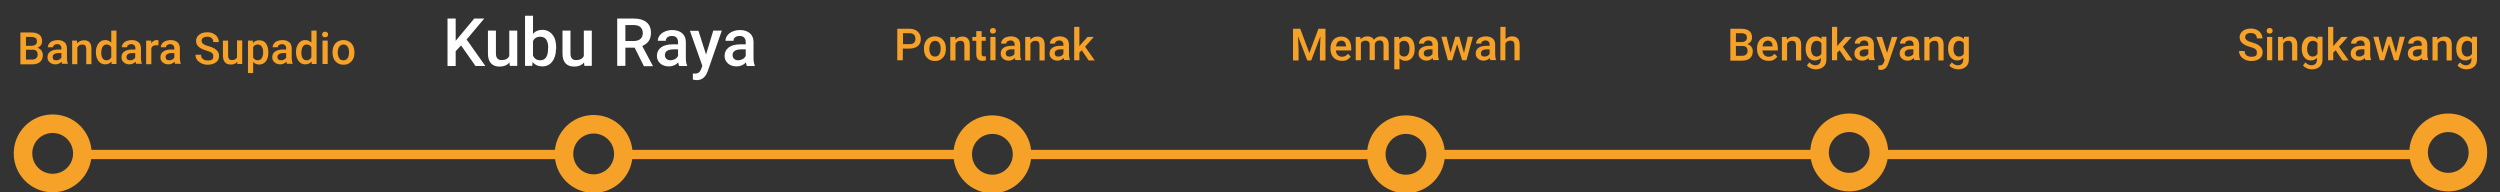 <?xml version="1.0" encoding="utf-8"?>
<!-- Generator: Adobe Illustrator 22.1.0, SVG Export Plug-In . SVG Version: 6.00 Build 0)  -->
<svg version="1.1" baseProfile="basic" id="Layer_1"
	 xmlns="http://www.w3.org/2000/svg" xmlns:xlink="http://www.w3.org/1999/xlink" x="0px" y="0px" viewBox="0 0 1348 103.7"
	 xml:space="preserve">
<rect x="0" y="0" width="1348" height="103.7" fill="#333333" stroke="none"/>
<g>
	<g>
		<path fill="#F6A127" d="M28.4,103.7c-11.6,0-21-9.4-21-21s9.4-21,21-21s21,9.4,21,21S39.9,103.7,28.4,103.7z M28.4,71.7
			c-6.1,0-11,4.9-11,11c0,6.1,4.9,11,11,11s11-4.9,11-11C39.4,76.6,34.4,71.7,28.4,71.7z"/>
	</g>
	<g>
		<path fill="#F6A127" d="M1320.1,103.2c-11.6,0-21-9.4-21-21s9.4-21,21-21s21,9.4,21,21S1331.6,103.2,1320.1,103.2z M1320.1,71.2
			c-6.1,0-11,4.9-11,11c0,6.1,4.9,11,11,11s11-4.9,11-11C1331.1,76.1,1326.1,71.2,1320.1,71.2z"/>
	</g>
	<g>
		<path fill="#F6A127" d="M320.1,104c-11.6,0-21-9.4-21-21c0-11.6,9.4-21,21-21s21,9.4,21,21C341.1,94.6,331.7,104,320.1,104z
			 M320.1,72c-6.1,0-11,4.9-11,11s4.9,11,11,11s11-4.9,11-11S326.2,72,320.1,72z"/>
	</g>
	<g>
		<rect x="43.5" y="80.8" fill="#F6A127" width="260.6" height="5"/>
	</g>
	<g>
		<path fill="#FFFFFF" d="M248.6,24.5l-2.9,3.1v8h-4.4V10h4.4v12l2.5-3l7.5-9h5.4l-9.5,11.3l10.1,14.3h-5.3L248.6,24.5z"/>
		<path fill="#FFFFFF" d="M274.7,33.7c-1.3,1.5-3,2.2-5.3,2.2c-2.1,0-3.6-0.6-4.7-1.8s-1.6-3-1.6-5.2V16.5h4.3v12.3
			c0,2.4,1,3.6,3,3.6c2.1,0,3.5-0.7,4.2-2.2V16.5h4.3v19h-4L274.7,33.7z"/>
		<path fill="#FFFFFF" d="M299.8,26.2c0,3-0.7,5.3-2,7s-3.1,2.6-5.4,2.6c-2.2,0-4-0.8-5.2-2.4l-0.2,2.1h-3.9v-27h4.3v9.8
			c1.2-1.5,2.9-2.2,5-2.2c2.3,0,4.1,0.9,5.5,2.6s2,4.1,2,7.2V26.2z M295.6,25.9c0-2.1-0.4-3.6-1.1-4.6s-1.8-1.5-3.2-1.5
			c-1.9,0-3.2,0.8-3.9,2.4v7.8c0.8,1.7,2.1,2.5,3.9,2.5c1.3,0,2.4-0.5,3.1-1.5s1.1-2.5,1.1-4.5V25.9z"/>
		<path fill="#FFFFFF" d="M314.9,33.7c-1.3,1.5-3,2.2-5.3,2.2c-2.1,0-3.6-0.6-4.7-1.8s-1.6-3-1.6-5.2V16.5h4.3v12.3
			c0,2.4,1,3.6,3,3.6c2.1,0,3.5-0.7,4.2-2.2V16.5h4.3v19h-4L314.9,33.7z"/>
		<path fill="#FFFFFF" d="M342.2,25.7h-5v9.8h-4.4V10h9c3,0,5.2,0.7,6.8,2c1.6,1.3,2.4,3.2,2.4,5.8c0,1.7-0.4,3.1-1.2,4.3
			s-2,2-3.5,2.7l5.7,10.7v0.2h-4.8L342.2,25.7z M337.2,22.1h4.6c1.5,0,2.7-0.4,3.5-1.1s1.3-1.8,1.3-3.1c0-1.4-0.4-2.4-1.2-3.2
			s-1.9-1.1-3.5-1.2h-4.7V22.1z"/>
		<path fill="#FFFFFF" d="M366.2,35.5c-0.2-0.4-0.4-1-0.5-1.8c-1.4,1.4-3,2.1-5,2.1c-1.9,0-3.5-0.5-4.7-1.6s-1.8-2.4-1.8-4
			c0-2,0.8-3.6,2.3-4.7s3.7-1.6,6.5-1.6h2.6v-1.2c0-1-0.3-1.8-0.8-2.4s-1.4-0.9-2.5-0.9c-1,0-1.8,0.2-2.4,0.7s-0.9,1.1-0.9,1.9h-4.3
			c0-1,0.3-2,1-2.9s1.6-1.6,2.8-2.1s2.5-0.8,4-0.8c2.2,0,4,0.6,5.3,1.7s2,2.7,2,4.7v8.6c0,1.7,0.2,3.1,0.7,4.1v0.3H366.2z
			 M361.5,32.5c0.8,0,1.6-0.2,2.4-0.6s1.3-1,1.7-1.7v-3.6h-2.3c-1.6,0-2.8,0.3-3.6,0.8s-1.2,1.3-1.2,2.3c0,0.8,0.3,1.5,0.8,2
			S360.6,32.5,361.5,32.5z"/>
		<path fill="#FFFFFF" d="M380.7,29.4l3.9-12.9h4.6l-7.6,21.9c-1.2,3.2-3.1,4.8-5.9,4.8c-0.6,0-1.3-0.1-2.1-0.3v-3.3l0.8,0.1
			c1.1,0,1.9-0.2,2.4-0.6c0.5-0.4,1-1.1,1.3-2l0.6-1.6l-6.7-18.9h4.6L380.7,29.4z"/>
		<path fill="#FFFFFF" d="M402.7,35.5c-0.2-0.4-0.4-1-0.5-1.8c-1.4,1.4-3,2.1-5,2.1c-1.9,0-3.5-0.5-4.7-1.6s-1.8-2.4-1.8-4
			c0-2,0.8-3.6,2.3-4.7s3.7-1.6,6.5-1.6h2.6v-1.2c0-1-0.3-1.8-0.8-2.4s-1.4-0.9-2.5-0.9c-1,0-1.8,0.2-2.4,0.7s-0.9,1.1-0.9,1.9h-4.3
			c0-1,0.3-2,1-2.9s1.6-1.6,2.8-2.1s2.5-0.8,4-0.8c2.2,0,4,0.6,5.3,1.7s2,2.7,2,4.7v8.6c0,1.7,0.2,3.1,0.7,4.1v0.3H402.7z M398,32.5
			c0.8,0,1.6-0.2,2.4-0.6s1.3-1,1.7-1.7v-3.6h-2.3c-1.6,0-2.8,0.3-3.6,0.8s-1.2,1.3-1.2,2.3c0,0.8,0.3,1.5,0.8,2
			S397.1,32.5,398,32.5z"/>
	</g>
	<g>
		<path fill="#F6A127" d="M11,34.5V17.5h5.8c1.9,0,3.4,0.4,4.4,1.2s1.5,1.9,1.5,3.5c0,0.8-0.2,1.5-0.6,2.1s-1,1.1-1.9,1.5
			c0.9,0.3,1.6,0.7,2.1,1.4s0.8,1.5,0.8,2.5c0,1.6-0.5,2.8-1.5,3.7s-2.5,1.3-4.4,1.3H11z M14,24.7h2.9c0.9,0,1.6-0.2,2.2-0.6
			s0.8-1,0.8-1.8c0-0.8-0.2-1.5-0.7-1.8s-1.2-0.6-2.2-0.6H14V24.7z M14,26.8v5.3h3.3c0.9,0,1.7-0.2,2.2-0.7s0.8-1.1,0.8-1.9
			c0-1.8-0.9-2.7-2.7-2.7H14z"/>
		<path fill="#F6A127" d="M33.5,34.5c-0.1-0.2-0.2-0.6-0.3-1.2c-0.9,0.9-2,1.4-3.3,1.4c-1.3,0-2.3-0.4-3.1-1.1s-1.2-1.6-1.2-2.7
			c0-1.4,0.5-2.4,1.5-3.1s2.4-1.1,4.3-1.1h1.7V26c0-0.7-0.2-1.2-0.6-1.6s-0.9-0.6-1.7-0.6c-0.6,0-1.2,0.2-1.6,0.5s-0.6,0.7-0.6,1.2
			h-2.8c0-0.7,0.2-1.3,0.7-2s1.1-1.1,1.9-1.4s1.7-0.5,2.7-0.5c1.5,0,2.7,0.4,3.6,1.1s1.3,1.8,1.4,3.1v5.7c0,1.1,0.2,2.1,0.5,2.7v0.2
			H33.5z M30.4,32.5c0.6,0,1.1-0.1,1.6-0.4c0.5-0.3,0.9-0.6,1.1-1.1v-2.4h-1.5c-1.1,0-1.8,0.2-2.4,0.6s-0.8,0.9-0.8,1.6
			c0,0.5,0.2,1,0.5,1.3S29.7,32.5,30.4,32.5z"/>
		<path fill="#F6A127" d="M41.5,21.9l0.1,1.5c0.9-1.1,2.2-1.7,3.7-1.7c2.6,0,4,1.5,4,4.5v8.4h-2.8v-8.2c0-0.8-0.2-1.4-0.5-1.8
			S45.1,24,44.3,24c-1.1,0-2,0.5-2.6,1.6v9h-2.8V21.9H41.5z"/>
		<path fill="#F6A127" d="M51.7,28.1c0-2,0.5-3.5,1.4-4.7s2.1-1.8,3.6-1.8c1.3,0,2.4,0.5,3.3,1.4v-6.5h2.8v18h-2.6l-0.1-1.3
			c-0.9,1-2,1.5-3.4,1.5c-1.5,0-2.7-0.6-3.6-1.8S51.7,30.2,51.7,28.1z M54.6,28.4c0,1.3,0.2,2.3,0.7,3s1.2,1.1,2.1,1.1
			c1.2,0,2-0.5,2.6-1.6v-5.4c-0.5-1-1.4-1.5-2.5-1.5c-0.9,0-1.6,0.4-2.1,1.1S54.6,26.9,54.6,28.4z"/>
		<path fill="#F6A127" d="M73.4,34.5c-0.1-0.2-0.2-0.6-0.3-1.2c-0.9,0.9-2,1.4-3.3,1.4c-1.3,0-2.3-0.4-3.1-1.1s-1.2-1.6-1.2-2.7
			c0-1.4,0.5-2.4,1.5-3.1s2.4-1.1,4.3-1.1h1.7V26c0-0.7-0.2-1.2-0.6-1.6s-0.9-0.6-1.7-0.6c-0.6,0-1.2,0.2-1.6,0.5s-0.6,0.7-0.6,1.2
			h-2.8c0-0.7,0.2-1.3,0.7-2s1.1-1.1,1.9-1.4s1.7-0.5,2.7-0.5c1.5,0,2.7,0.4,3.6,1.1s1.3,1.8,1.4,3.1v5.7c0,1.1,0.2,2.1,0.5,2.7v0.2
			H73.4z M70.2,32.5c0.6,0,1.1-0.1,1.6-0.4s0.9-0.6,1.1-1.1v-2.4h-1.5c-1.1,0-1.8,0.2-2.4,0.6s-0.8,0.9-0.8,1.6c0,0.5,0.2,1,0.5,1.3
			S69.6,32.5,70.2,32.5z"/>
		<path fill="#F6A127" d="M85.4,24.5c-0.4-0.1-0.8-0.1-1.2-0.1c-1.3,0-2.2,0.5-2.6,1.5v8.7h-2.8V21.9h2.7l0.1,1.4
			c0.7-1.1,1.6-1.7,2.9-1.7c0.4,0,0.7,0.1,1,0.2L85.4,24.5z"/>
		<path fill="#F6A127" d="M94.4,34.5c-0.1-0.2-0.2-0.6-0.3-1.2c-0.9,0.9-2,1.4-3.3,1.4c-1.3,0-2.3-0.4-3.1-1.1s-1.2-1.6-1.2-2.7
			c0-1.4,0.5-2.4,1.5-3.1s2.4-1.1,4.3-1.1H94V26c0-0.7-0.2-1.2-0.6-1.6s-0.9-0.6-1.7-0.6c-0.6,0-1.2,0.2-1.6,0.5s-0.6,0.7-0.6,1.2
			h-2.8c0-0.7,0.2-1.3,0.7-2s1.1-1.1,1.9-1.4s1.7-0.5,2.7-0.5c1.5,0,2.7,0.4,3.6,1.1s1.3,1.8,1.4,3.1v5.7c0,1.1,0.2,2.1,0.5,2.7v0.2
			H94.4z M91.3,32.5c0.6,0,1.1-0.1,1.6-0.4s0.9-0.6,1.1-1.1v-2.4h-1.5c-1.1,0-1.8,0.2-2.4,0.6s-0.8,0.9-0.8,1.6c0,0.5,0.2,1,0.5,1.3
			S90.7,32.5,91.3,32.5z"/>
		<path fill="#F6A127" d="M115,30.2c0-0.8-0.3-1.3-0.8-1.7s-1.5-0.8-2.9-1.2s-2.5-0.9-3.3-1.4c-1.6-1-2.3-2.3-2.3-3.8
			c0-1.4,0.6-2.5,1.7-3.4s2.6-1.3,4.4-1.3c1.2,0,2.2,0.2,3.2,0.7s1.7,1.1,2.2,1.9s0.8,1.7,0.8,2.7h-3c0-0.9-0.3-1.6-0.8-2.1
			s-1.4-0.8-2.4-0.8c-1,0-1.7,0.2-2.3,0.6s-0.8,1-0.8,1.7c0,0.6,0.3,1.1,0.9,1.6s1.5,0.8,2.9,1.2s2.4,0.8,3.2,1.3s1.4,1.1,1.8,1.7
			s0.6,1.4,0.6,2.3c0,1.4-0.5,2.6-1.6,3.4s-2.6,1.3-4.4,1.3c-1.2,0-2.4-0.2-3.4-0.7s-1.8-1.1-2.4-1.9s-0.9-1.7-0.9-2.8h3
			c0,1,0.3,1.7,1,2.3s1.6,0.8,2.8,0.8c1,0,1.8-0.2,2.3-0.6S115,30.8,115,30.2z"/>
		<path fill="#F6A127" d="M128,33.3c-0.8,1-2,1.5-3.6,1.5c-1.4,0-2.4-0.4-3.1-1.2s-1.1-2-1.1-3.5v-8.2h2.8V30c0,1.6,0.7,2.4,2,2.4
			c1.4,0,2.3-0.5,2.8-1.5v-9.1h2.8v12.7h-2.7L128,33.3z"/>
		<path fill="#F6A127" d="M144.7,28.3c0,2-0.4,3.5-1.3,4.7s-2.1,1.8-3.6,1.8c-1.4,0-2.5-0.5-3.3-1.4v6h-2.8V21.9h2.6l0.1,1.3
			c0.8-1,2-1.5,3.4-1.5c1.5,0,2.8,0.6,3.6,1.7s1.3,2.8,1.3,4.8V28.3z M141.9,28.1c0-1.3-0.3-2.3-0.8-3S139.9,24,139,24
			c-1.2,0-2,0.5-2.5,1.4V31c0.5,1,1.4,1.5,2.5,1.5c0.9,0,1.6-0.4,2.1-1.1S141.9,29.6,141.9,28.1z"/>
		<path fill="#F6A127" d="M154.7,34.5c-0.1-0.2-0.2-0.6-0.3-1.2c-0.9,0.9-2,1.4-3.3,1.4c-1.3,0-2.3-0.4-3.1-1.1s-1.2-1.6-1.2-2.7
			c0-1.4,0.5-2.4,1.5-3.1s2.4-1.1,4.3-1.1h1.7V26c0-0.7-0.2-1.2-0.6-1.6s-0.9-0.6-1.7-0.6c-0.6,0-1.2,0.2-1.6,0.5s-0.6,0.7-0.6,1.2
			H147c0-0.7,0.2-1.3,0.7-2s1.1-1.1,1.9-1.4s1.7-0.5,2.7-0.5c1.5,0,2.7,0.4,3.6,1.1s1.3,1.8,1.4,3.1v5.7c0,1.1,0.2,2.1,0.5,2.7v0.2
			H154.7z M151.6,32.5c0.6,0,1.1-0.1,1.6-0.4s0.9-0.6,1.1-1.1v-2.4h-1.5c-1.1,0-1.8,0.2-2.4,0.6s-0.8,0.9-0.8,1.6
			c0,0.5,0.2,1,0.5,1.3S151,32.5,151.6,32.5z"/>
		<path fill="#F6A127" d="M159.6,28.1c0-2,0.5-3.5,1.4-4.7s2.1-1.8,3.6-1.8c1.3,0,2.4,0.5,3.3,1.4v-6.5h2.8v18h-2.6l-0.1-1.3
			c-0.9,1-2,1.5-3.4,1.5c-1.5,0-2.7-0.6-3.6-1.8S159.6,30.2,159.6,28.1z M162.5,28.4c0,1.3,0.2,2.3,0.7,3s1.2,1.1,2.1,1.1
			c1.2,0,2-0.5,2.6-1.6v-5.4c-0.5-1-1.4-1.5-2.5-1.5c-0.9,0-1.6,0.4-2.1,1.1S162.5,26.9,162.5,28.4z"/>
		<path fill="#F6A127" d="M173.7,18.6c0-0.4,0.1-0.8,0.4-1.1s0.7-0.4,1.2-0.4s0.9,0.1,1.2,0.4s0.4,0.7,0.4,1.1
			c0,0.4-0.1,0.8-0.4,1.1s-0.7,0.4-1.2,0.4s-0.9-0.1-1.2-0.4S173.7,19,173.7,18.6z M176.7,34.5h-2.8V21.9h2.8V34.5z"/>
		<path fill="#F6A127" d="M179.3,28.1c0-1.2,0.2-2.4,0.7-3.4s1.2-1.8,2.1-2.3s1.9-0.8,3.1-0.8c1.7,0,3.1,0.6,4.2,1.7
			s1.6,2.6,1.7,4.4l0,0.7c0,1.3-0.2,2.4-0.7,3.4s-1.2,1.7-2.1,2.3s-1.9,0.8-3.1,0.8c-1.8,0-3.2-0.6-4.3-1.8s-1.6-2.8-1.6-4.8V28.1z
			 M182.1,28.3c0,1.3,0.3,2.3,0.8,3.1s1.3,1.1,2.3,1.1s1.7-0.4,2.2-1.1s0.8-1.8,0.8-3.3c0-1.3-0.3-2.3-0.8-3s-1.3-1.1-2.2-1.1
			c-0.9,0-1.7,0.4-2.2,1.1S182.1,26.9,182.1,28.3z"/>
	</g>
	<g>
		<rect x="336.1" y="80.8" fill="#F6A127" width="182.9" height="5"/>
	</g>
	<g>
		<rect x="774.1" y="80.8" fill="#F6A127" width="207" height="5"/>
	</g>
	<g>
		<path fill="#F6A127" d="M535.1,104.2c-11.6,0-21-9.4-21-21s9.4-21,21-21s21,9.4,21,21S546.6,104.2,535.1,104.2z M535.1,72.2
			c-6.1,0-11,4.9-11,11c0,6.1,4.9,11,11,11s11-4.9,11-11C546.1,77.1,541.1,72.2,535.1,72.2z"/>
	</g>
	<g>
		<path fill="#F6A127" d="M997.1,103.2c-11.6,0-21-9.4-21-21s9.4-21,21-21s21,9.4,21,21S1008.6,103.2,997.1,103.2z M997.1,71.2
			c-6.1,0-11,4.9-11,11c0,6.1,4.9,11,11,11s11-4.9,11-11C1008.1,76.1,1003.1,71.2,997.1,71.2z"/>
	</g>
	<g>
		<rect x="551.1" y="80.8" fill="#F6A127" width="191.1" height="5"/>
	</g>
	<g>
		<path fill="#F6A127" d="M486.8,26.2v6.3h-3V15.5h6.5c1.9,0,3.4,0.5,4.5,1.5c1.1,1,1.7,2.3,1.7,3.9c0,1.7-0.5,3-1.6,3.9
			s-2.6,1.4-4.6,1.4H486.8z M486.8,23.8h3.6c1.1,0,1.9-0.2,2.4-0.7s0.8-1.2,0.8-2.2c0-0.9-0.3-1.7-0.8-2.2s-1.3-0.8-2.3-0.8h-3.6
			V23.8z"/>
		<path fill="#F6A127" d="M498.2,26.1c0-1.2,0.2-2.4,0.7-3.4s1.2-1.8,2.1-2.3s1.9-0.8,3.1-0.8c1.7,0,3.1,0.6,4.2,1.7
			s1.6,2.6,1.7,4.4l0,0.7c0,1.3-0.2,2.4-0.7,3.4s-1.2,1.7-2.1,2.3s-1.9,0.8-3.1,0.8c-1.8,0-3.2-0.6-4.3-1.8s-1.6-2.8-1.6-4.8V26.1z
			 M501.1,26.3c0,1.3,0.3,2.3,0.8,3.1s1.3,1.1,2.3,1.1s1.7-0.4,2.2-1.1s0.8-1.8,0.8-3.3c0-1.3-0.3-2.3-0.8-3s-1.3-1.1-2.2-1.1
			c-0.9,0-1.7,0.4-2.2,1.1S501.1,24.9,501.1,26.3z"/>
		<path fill="#F6A127" d="M515.1,19.9l0.1,1.5c0.9-1.1,2.2-1.7,3.7-1.7c2.6,0,4,1.5,4,4.5v8.4H520v-8.2c0-0.8-0.2-1.4-0.5-1.8
			s-0.9-0.6-1.7-0.6c-1.1,0-2,0.5-2.6,1.6v9h-2.8V19.9H515.1z"/>
		<path fill="#F6A127" d="M529.3,16.8v3.1h2.2V22h-2.2v7.1c0,0.5,0.1,0.8,0.3,1s0.5,0.3,1,0.3c0.3,0,0.7,0,1-0.1v2.2
			c-0.6,0.2-1.3,0.3-1.9,0.3c-2.2,0-3.3-1.2-3.3-3.6V22h-2.1v-2.1h2.1v-3.1H529.3z"/>
		<path fill="#F6A127" d="M533.8,16.6c0-0.4,0.1-0.8,0.4-1.1s0.7-0.4,1.2-0.4s0.9,0.1,1.2,0.4s0.4,0.7,0.4,1.1
			c0,0.4-0.1,0.8-0.4,1.1s-0.7,0.4-1.2,0.4s-0.9-0.1-1.2-0.4S533.8,17,533.8,16.6z M536.8,32.5h-2.8V19.9h2.8V32.5z"/>
		<path fill="#F6A127" d="M547.5,32.5c-0.1-0.2-0.2-0.6-0.3-1.2c-0.9,0.9-2,1.4-3.3,1.4c-1.3,0-2.3-0.4-3.1-1.1s-1.2-1.6-1.2-2.7
			c0-1.4,0.5-2.4,1.5-3.1s2.4-1.1,4.3-1.1h1.7V24c0-0.7-0.2-1.2-0.6-1.6s-0.9-0.6-1.7-0.6c-0.6,0-1.2,0.2-1.6,0.5s-0.6,0.7-0.6,1.2
			h-2.8c0-0.7,0.2-1.3,0.7-2s1.1-1.1,1.9-1.4s1.7-0.5,2.7-0.5c1.5,0,2.7,0.4,3.6,1.1s1.3,1.8,1.4,3.1v5.7c0,1.1,0.2,2.1,0.5,2.7v0.2
			H547.5z M544.3,30.5c0.6,0,1.1-0.1,1.6-0.4s0.9-0.6,1.1-1.1v-2.4h-1.5c-1.1,0-1.8,0.2-2.4,0.6s-0.8,0.9-0.8,1.6
			c0,0.5,0.2,1,0.5,1.3S543.7,30.5,544.3,30.5z"/>
		<path fill="#F6A127" d="M555.5,19.9l0.1,1.5c0.9-1.1,2.2-1.7,3.7-1.7c2.6,0,4,1.5,4,4.5v8.4h-2.8v-8.2c0-0.8-0.2-1.4-0.5-1.8
			S559,22,558.2,22c-1.1,0-2,0.5-2.6,1.6v9h-2.8V19.9H555.5z"/>
		<path fill="#F6A127" d="M573.8,32.5c-0.1-0.2-0.2-0.6-0.3-1.2c-0.9,0.9-2,1.4-3.3,1.4c-1.3,0-2.3-0.4-3.1-1.1s-1.2-1.6-1.2-2.7
			c0-1.4,0.5-2.4,1.5-3.1s2.4-1.1,4.3-1.1h1.7V24c0-0.7-0.2-1.2-0.6-1.6s-0.9-0.6-1.7-0.6c-0.6,0-1.2,0.2-1.6,0.5s-0.6,0.7-0.6,1.2
			h-2.8c0-0.7,0.2-1.3,0.7-2s1.1-1.1,1.9-1.4s1.7-0.5,2.7-0.5c1.5,0,2.7,0.4,3.6,1.1s1.3,1.8,1.4,3.1v5.7c0,1.1,0.2,2.1,0.5,2.7v0.2
			H573.8z M570.7,30.5c0.6,0,1.1-0.1,1.6-0.4s0.9-0.6,1.1-1.1v-2.4h-1.5c-1.1,0-1.8,0.2-2.4,0.6s-0.8,0.9-0.8,1.6
			c0,0.5,0.2,1,0.5,1.3S570.1,30.5,570.7,30.5z"/>
		<path fill="#F6A127" d="M583.3,27.1l-1.3,1.3v4.1h-2.8v-18h2.8v10.4l0.9-1.1l3.5-3.9h3.4l-4.7,5.3l5.2,7.4h-3.3L583.3,27.1z"/>
	</g>
	<g>
		<path fill="#F6A127" d="M758.1,104.2c-11.6,0-21-9.4-21-21s9.4-21,21-21s21,9.4,21,21S769.6,104.2,758.1,104.2z M758.1,72.2
			c-6.1,0-11,4.9-11,11c0,6.1,4.9,11,11,11s11-4.9,11-11C769.1,77.1,764.1,72.2,758.1,72.2z"/>
	</g>
	<g>
		<rect x="1013.1" y="80.8" fill="#F6A127" width="291" height="5"/>
	</g>
	<g>
		<path fill="#F6A127" d="M701.1,15.5l4.9,13.1l4.9-13.1h3.8v17.1h-3v-5.6l0.3-7.5l-5,13.1h-2.1l-5-13.1l0.3,7.5v5.6h-3V15.5H701.1z
			"/>
		<path fill="#F6A127" d="M723.5,32.8c-1.8,0-3.3-0.6-4.4-1.7s-1.7-2.7-1.7-4.5v-0.4c0-1.3,0.2-2.4,0.7-3.4s1.2-1.8,2.1-2.3
			s1.9-0.8,3-0.8c1.7,0,3.1,0.6,4,1.7s1.4,2.7,1.4,4.7v1.1h-8.3c0.1,1,0.4,1.9,1,2.5s1.4,0.9,2.3,0.9c1.3,0,2.4-0.5,3.2-1.6l1.5,1.5
			c-0.5,0.8-1.2,1.3-2,1.8S724.6,32.8,723.5,32.8z M723.2,21.9c-0.8,0-1.4,0.3-1.9,0.8s-0.8,1.3-0.9,2.3h5.4v-0.2
			c-0.1-1-0.3-1.7-0.8-2.2S724,21.9,723.2,21.9z"/>
		<path fill="#F6A127" d="M733.5,19.9l0.1,1.3c0.9-1,2.1-1.6,3.7-1.6c1.7,0,2.9,0.6,3.5,1.9c0.9-1.3,2.2-1.9,3.9-1.9
			c1.4,0,2.4,0.4,3.1,1.2s1,1.9,1,3.4v8.3h-2.8v-8.3c0-0.8-0.2-1.4-0.5-1.8s-0.9-0.6-1.7-0.6c-0.6,0-1.2,0.2-1.6,0.5
			s-0.7,0.8-0.9,1.4l0,8.7h-2.8v-8.3c0-1.5-0.8-2.2-2.3-2.2c-1.1,0-1.9,0.5-2.4,1.4v9.2h-2.8V19.9H733.5z"/>
		<path fill="#F6A127" d="M762.8,26.3c0,2-0.4,3.5-1.3,4.7s-2.1,1.8-3.6,1.8c-1.4,0-2.5-0.5-3.3-1.4v6h-2.8V19.9h2.6l0.1,1.3
			c0.8-1,2-1.5,3.4-1.5c1.5,0,2.8,0.6,3.6,1.7s1.3,2.8,1.3,4.8V26.3z M760,26.1c0-1.3-0.3-2.3-0.8-3S758,22,757.1,22
			c-1.2,0-2,0.5-2.5,1.4V29c0.5,1,1.4,1.5,2.5,1.5c0.9,0,1.6-0.4,2.1-1.1S760,27.6,760,26.1z"/>
		<path fill="#F6A127" d="M772.8,32.5c-0.1-0.2-0.2-0.6-0.3-1.2c-0.9,0.9-2,1.4-3.3,1.4c-1.3,0-2.3-0.4-3.1-1.1s-1.2-1.6-1.2-2.7
			c0-1.4,0.5-2.4,1.5-3.1s2.4-1.1,4.3-1.1h1.7V24c0-0.7-0.2-1.2-0.6-1.6s-0.9-0.6-1.7-0.6c-0.6,0-1.2,0.2-1.6,0.5s-0.6,0.7-0.6,1.2
			h-2.8c0-0.7,0.2-1.3,0.7-2s1.1-1.1,1.9-1.4s1.7-0.5,2.7-0.5c1.5,0,2.7,0.4,3.6,1.1s1.3,1.8,1.4,3.1v5.7c0,1.1,0.2,2.1,0.5,2.7v0.2
			H772.8z M769.7,30.5c0.6,0,1.1-0.1,1.6-0.4s0.9-0.6,1.1-1.1v-2.4h-1.5c-1.1,0-1.8,0.2-2.4,0.6s-0.8,0.9-0.8,1.6
			c0,0.5,0.2,1,0.5,1.3S769.1,30.5,769.7,30.5z"/>
		<path fill="#F6A127" d="M789.4,28.6l2-8.8h2.8l-3.5,12.7h-2.3l-2.7-8.7l-2.7,8.7h-2.3l-3.5-12.7h2.8l2.1,8.7l2.6-8.7h2.1
			L789.4,28.6z"/>
		<path fill="#F6A127" d="M803.6,32.5c-0.1-0.2-0.2-0.6-0.3-1.2c-0.9,0.9-2,1.4-3.3,1.4c-1.3,0-2.3-0.4-3.1-1.1s-1.2-1.6-1.2-2.7
			c0-1.4,0.5-2.4,1.5-3.1s2.4-1.1,4.3-1.1h1.7V24c0-0.7-0.2-1.2-0.6-1.6s-0.9-0.6-1.7-0.6c-0.6,0-1.2,0.2-1.6,0.5s-0.6,0.7-0.6,1.2
			h-2.8c0-0.7,0.2-1.3,0.7-2s1.1-1.1,1.9-1.4s1.7-0.5,2.7-0.5c1.5,0,2.7,0.4,3.6,1.1s1.3,1.8,1.4,3.1v5.7c0,1.1,0.2,2.1,0.5,2.7v0.2
			H803.6z M800.5,30.5c0.6,0,1.1-0.1,1.6-0.4s0.9-0.6,1.1-1.1v-2.4h-1.5c-1.1,0-1.8,0.2-2.4,0.6s-0.8,0.9-0.8,1.6
			c0,0.5,0.2,1,0.5,1.3S799.9,30.5,800.5,30.5z"/>
		<path fill="#F6A127" d="M811.8,21.2c0.9-1.1,2.1-1.6,3.5-1.6c2.7,0,4.1,1.5,4.1,4.6v8.3h-2.8v-8.2c0-0.9-0.2-1.5-0.6-1.9
			s-0.9-0.5-1.7-0.5c-1.1,0-2,0.5-2.6,1.5v9.1H809v-18h2.8V21.2z"/>
	</g>
	<g>
		<path fill="#F6A127" d="M933,32.5V15.5h5.8c1.9,0,3.4,0.4,4.4,1.2s1.5,1.9,1.5,3.5c0,0.8-0.2,1.5-0.6,2.1s-1,1.1-1.9,1.5
			c0.9,0.3,1.6,0.7,2.1,1.4s0.8,1.5,0.8,2.5c0,1.6-0.5,2.8-1.5,3.7s-2.5,1.3-4.4,1.3H933z M936,22.7h2.9c0.9,0,1.6-0.2,2.2-0.6
			s0.8-1,0.8-1.8c0-0.8-0.2-1.5-0.7-1.8s-1.2-0.6-2.2-0.6H936V22.7z M936,24.8v5.3h3.3c0.9,0,1.7-0.2,2.2-0.7s0.8-1.1,0.8-1.9
			c0-1.8-0.9-2.7-2.7-2.7H936z"/>
		<path fill="#F6A127" d="M953.5,32.8c-1.8,0-3.3-0.6-4.4-1.7s-1.7-2.7-1.7-4.5v-0.4c0-1.3,0.2-2.4,0.7-3.4s1.2-1.8,2.1-2.3
			s1.9-0.8,3-0.8c1.7,0,3.1,0.6,4,1.7s1.4,2.7,1.4,4.7v1.1h-8.3c0.1,1,0.4,1.9,1,2.5s1.4,0.9,2.3,0.9c1.3,0,2.4-0.5,3.2-1.6l1.5,1.5
			c-0.5,0.8-1.2,1.3-2,1.8S954.6,32.8,953.5,32.8z M953.2,21.9c-0.8,0-1.4,0.3-1.9,0.8s-0.8,1.3-0.9,2.3h5.4v-0.2
			c-0.1-1-0.3-1.7-0.8-2.2S953.9,21.9,953.2,21.9z"/>
		<path fill="#F6A127" d="M963.4,19.9l0.1,1.5c0.9-1.1,2.2-1.7,3.7-1.7c2.6,0,4,1.5,4,4.5v8.4h-2.8v-8.2c0-0.8-0.2-1.4-0.5-1.8
			S967,22,966.2,22c-1.1,0-2,0.5-2.6,1.6v9h-2.8V19.9H963.4z"/>
		<path fill="#F6A127" d="M973.6,26.1c0-2,0.5-3.5,1.4-4.7s2.2-1.8,3.7-1.8c1.4,0,2.6,0.5,3.4,1.5l0.1-1.3h2.6v12.3
			c0,1.7-0.5,3-1.6,3.9s-2.4,1.4-4.2,1.4c-0.9,0-1.8-0.2-2.7-0.6s-1.6-0.9-2-1.5l1.3-1.7c0.9,1,2,1.6,3.2,1.6c0.9,0,1.7-0.3,2.2-0.8
			s0.8-1.3,0.8-2.3v-0.9c-0.8,0.9-1.9,1.4-3.3,1.4c-1.5,0-2.7-0.6-3.6-1.8S973.6,28.2,973.6,26.1z M976.5,26.4c0,1.3,0.3,2.3,0.8,3
			s1.2,1.1,2.2,1.1c1.1,0,2-0.5,2.6-1.5v-5.6c-0.5-1-1.4-1.4-2.5-1.4c-0.9,0-1.7,0.4-2.2,1.1S976.5,24.9,976.5,26.4z"/>
		<path fill="#F6A127" d="M991.9,27.1l-1.3,1.3v4.1h-2.8v-18h2.8v10.4l0.9-1.1l3.5-3.9h3.4l-4.7,5.3l5.2,7.4h-3.3L991.9,27.1z"/>
		<path fill="#F6A127" d="M1007.8,32.5c-0.1-0.2-0.2-0.6-0.3-1.2c-0.9,0.9-2,1.4-3.3,1.4c-1.3,0-2.3-0.4-3.1-1.1s-1.2-1.6-1.2-2.7
			c0-1.4,0.5-2.4,1.5-3.1s2.4-1.1,4.3-1.1h1.7V24c0-0.7-0.2-1.2-0.6-1.6s-0.9-0.6-1.7-0.6c-0.6,0-1.2,0.2-1.6,0.5s-0.6,0.7-0.6,1.2
			h-2.8c0-0.7,0.2-1.3,0.7-2s1.1-1.1,1.9-1.4s1.7-0.5,2.7-0.5c1.5,0,2.7,0.4,3.6,1.1s1.3,1.8,1.4,3.1v5.7c0,1.1,0.2,2.1,0.5,2.7v0.2
			H1007.8z M1004.7,30.5c0.6,0,1.1-0.1,1.6-0.4s0.9-0.6,1.1-1.1v-2.4h-1.5c-1.1,0-1.8,0.2-2.4,0.6s-0.8,0.9-0.8,1.6
			c0,0.5,0.2,1,0.5,1.3S1004.1,30.5,1004.7,30.5z"/>
		<path fill="#F6A127" d="M1017.5,28.5l2.6-8.6h3l-5,14.6c-0.8,2.1-2.1,3.2-3.9,3.2c-0.4,0-0.9-0.1-1.4-0.2v-2.2l0.5,0
			c0.7,0,1.3-0.1,1.6-0.4c0.4-0.3,0.7-0.7,0.9-1.3l0.4-1.1l-4.5-12.6h3.1L1017.5,28.5z"/>
		<path fill="#F6A127" d="M1032.2,32.5c-0.1-0.2-0.2-0.6-0.3-1.2c-0.9,0.9-2,1.4-3.3,1.4c-1.3,0-2.3-0.4-3.1-1.1s-1.2-1.6-1.2-2.7
			c0-1.4,0.5-2.4,1.5-3.1s2.4-1.1,4.3-1.1h1.7V24c0-0.7-0.2-1.2-0.6-1.6s-0.9-0.6-1.7-0.6c-0.6,0-1.2,0.2-1.6,0.5s-0.6,0.7-0.6,1.2
			h-2.8c0-0.7,0.2-1.3,0.7-2s1.1-1.1,1.9-1.4s1.7-0.5,2.7-0.5c1.5,0,2.7,0.4,3.6,1.1s1.3,1.8,1.4,3.1v5.7c0,1.1,0.2,2.1,0.5,2.7v0.2
			H1032.2z M1029,30.5c0.6,0,1.1-0.1,1.6-0.4s0.9-0.6,1.1-1.1v-2.4h-1.5c-1.1,0-1.8,0.2-2.4,0.6s-0.8,0.9-0.8,1.6
			c0,0.5,0.2,1,0.5,1.3S1028.4,30.5,1029,30.5z"/>
		<path fill="#F6A127" d="M1040.2,19.9l0.1,1.5c0.9-1.1,2.2-1.7,3.7-1.7c2.6,0,4,1.5,4,4.5v8.4h-2.8v-8.2c0-0.8-0.2-1.4-0.5-1.8
			s-0.9-0.6-1.7-0.6c-1.1,0-2,0.5-2.6,1.6v9h-2.8V19.9H1040.2z"/>
		<path fill="#F6A127" d="M1050.4,26.1c0-2,0.5-3.5,1.4-4.7s2.2-1.8,3.7-1.8c1.4,0,2.6,0.5,3.4,1.5l0.1-1.3h2.6v12.3
			c0,1.7-0.5,3-1.6,3.9s-2.4,1.4-4.2,1.4c-0.9,0-1.8-0.2-2.7-0.6s-1.6-0.9-2-1.5l1.3-1.7c0.9,1,2,1.6,3.2,1.6c0.9,0,1.7-0.3,2.2-0.8
			s0.8-1.3,0.8-2.3v-0.9c-0.8,0.9-1.9,1.4-3.3,1.4c-1.5,0-2.7-0.6-3.6-1.8S1050.4,28.2,1050.4,26.1z M1053.3,26.4
			c0,1.3,0.3,2.3,0.8,3s1.2,1.1,2.2,1.1c1.1,0,2-0.5,2.6-1.5v-5.6c-0.5-1-1.4-1.4-2.5-1.4c-0.9,0-1.7,0.4-2.2,1.1
			S1053.3,24.9,1053.3,26.4z"/>
	</g>
	<g>
		<path fill="#F6A127" d="M1216.9,28.2c0-0.8-0.3-1.3-0.8-1.7s-1.5-0.8-2.9-1.2s-2.5-0.9-3.3-1.4c-1.6-1-2.3-2.3-2.3-3.8
			c0-1.4,0.6-2.5,1.7-3.4s2.6-1.3,4.4-1.3c1.2,0,2.2,0.2,3.2,0.7s1.7,1.1,2.2,1.9s0.8,1.7,0.8,2.7h-3c0-0.9-0.3-1.6-0.8-2.1
			s-1.4-0.8-2.4-0.8c-1,0-1.7,0.2-2.3,0.6s-0.8,1-0.8,1.7c0,0.6,0.3,1.1,0.9,1.6s1.5,0.8,2.9,1.2s2.4,0.8,3.2,1.3s1.4,1.1,1.8,1.7
			s0.6,1.4,0.6,2.3c0,1.4-0.5,2.6-1.6,3.4s-2.6,1.3-4.4,1.3c-1.2,0-2.4-0.2-3.4-0.7s-1.8-1.1-2.4-1.9s-0.9-1.7-0.9-2.8h3
			c0,1,0.3,1.7,1,2.3s1.6,0.8,2.8,0.8c1,0,1.8-0.2,2.3-0.6S1216.9,28.8,1216.9,28.2z"/>
		<path fill="#F6A127" d="M1222.2,16.6c0-0.4,0.1-0.8,0.4-1.1s0.7-0.4,1.2-0.4s0.9,0.1,1.2,0.4s0.4,0.7,0.4,1.1
			c0,0.4-0.1,0.8-0.4,1.1s-0.7,0.4-1.2,0.4s-0.9-0.1-1.2-0.4S1222.2,17,1222.2,16.6z M1225.2,32.5h-2.8V19.9h2.8V32.5z"/>
		<path fill="#F6A127" d="M1230.9,19.9l0.1,1.5c0.9-1.1,2.2-1.7,3.7-1.7c2.6,0,4,1.5,4,4.5v8.4h-2.8v-8.2c0-0.8-0.2-1.4-0.5-1.8
			s-0.9-0.6-1.7-0.6c-1.1,0-2,0.5-2.6,1.6v9h-2.8V19.9H1230.9z"/>
		<path fill="#F6A127" d="M1241.1,26.1c0-2,0.5-3.5,1.4-4.7s2.2-1.8,3.7-1.8c1.4,0,2.6,0.5,3.4,1.5l0.1-1.3h2.6v12.3
			c0,1.7-0.5,3-1.6,3.9s-2.4,1.4-4.2,1.4c-0.9,0-1.8-0.2-2.7-0.6s-1.6-0.9-2-1.5l1.3-1.7c0.9,1,2,1.6,3.2,1.6c0.9,0,1.7-0.3,2.2-0.8
			s0.8-1.3,0.8-2.3v-0.9c-0.8,0.9-1.9,1.4-3.3,1.4c-1.5,0-2.7-0.6-3.6-1.8S1241.1,28.2,1241.1,26.1z M1244,26.4c0,1.3,0.3,2.3,0.8,3
			s1.2,1.1,2.2,1.1c1.1,0,2-0.5,2.6-1.5v-5.6c-0.5-1-1.4-1.4-2.5-1.4c-0.9,0-1.7,0.4-2.2,1.1S1244,24.9,1244,26.4z"/>
		<path fill="#F6A127" d="M1259.4,27.1l-1.3,1.3v4.1h-2.8v-18h2.8v10.4l0.9-1.1l3.5-3.9h3.4l-4.7,5.3l5.2,7.4h-3.3L1259.4,27.1z"/>
		<path fill="#F6A127" d="M1275.4,32.5c-0.1-0.2-0.2-0.6-0.3-1.2c-0.9,0.9-2,1.4-3.3,1.4c-1.3,0-2.3-0.4-3.1-1.1s-1.2-1.6-1.2-2.7
			c0-1.4,0.5-2.4,1.5-3.1s2.4-1.1,4.3-1.1h1.7V24c0-0.7-0.2-1.2-0.6-1.6s-0.9-0.6-1.7-0.6c-0.6,0-1.2,0.2-1.6,0.5s-0.6,0.7-0.6,1.2
			h-2.8c0-0.7,0.2-1.3,0.7-2s1.1-1.1,1.9-1.4s1.7-0.5,2.7-0.5c1.5,0,2.7,0.4,3.6,1.1s1.3,1.8,1.4,3.1v5.7c0,1.1,0.2,2.1,0.5,2.7v0.2
			H1275.4z M1272.2,30.5c0.6,0,1.1-0.1,1.6-0.4s0.9-0.6,1.1-1.1v-2.4h-1.5c-1.1,0-1.8,0.2-2.4,0.6s-0.8,0.9-0.8,1.6
			c0,0.5,0.2,1,0.5,1.3S1271.6,30.5,1272.2,30.5z"/>
		<path fill="#F6A127" d="M1291.9,28.6l2-8.8h2.8l-3.5,12.7h-2.3l-2.7-8.7l-2.7,8.7h-2.3l-3.5-12.7h2.8l2.1,8.7l2.6-8.7h2.1
			L1291.9,28.6z"/>
		<path fill="#F6A127" d="M1306.2,32.5c-0.1-0.2-0.2-0.6-0.3-1.2c-0.9,0.9-2,1.4-3.3,1.4c-1.3,0-2.3-0.4-3.1-1.1s-1.2-1.6-1.2-2.7
			c0-1.4,0.5-2.4,1.5-3.1s2.4-1.1,4.3-1.1h1.7V24c0-0.7-0.2-1.2-0.6-1.6s-0.9-0.6-1.7-0.6c-0.6,0-1.2,0.2-1.6,0.5s-0.6,0.7-0.6,1.2
			h-2.8c0-0.7,0.2-1.3,0.7-2s1.1-1.1,1.9-1.4s1.7-0.5,2.7-0.5c1.5,0,2.7,0.4,3.6,1.1s1.3,1.8,1.4,3.1v5.7c0,1.1,0.2,2.1,0.5,2.7v0.2
			H1306.2z M1303,30.5c0.6,0,1.1-0.1,1.6-0.4s0.9-0.6,1.1-1.1v-2.4h-1.5c-1.1,0-1.8,0.2-2.4,0.6s-0.8,0.9-0.8,1.6
			c0,0.5,0.2,1,0.5,1.3S1302.4,30.5,1303,30.5z"/>
		<path fill="#F6A127" d="M1314.2,19.9l0.1,1.5c0.9-1.1,2.2-1.7,3.7-1.7c2.6,0,4,1.5,4,4.5v8.4h-2.8v-8.2c0-0.8-0.2-1.4-0.5-1.8
			s-0.9-0.6-1.7-0.6c-1.1,0-2,0.5-2.6,1.6v9h-2.8V19.9H1314.2z"/>
		<path fill="#F6A127" d="M1324.4,26.1c0-2,0.5-3.5,1.4-4.7s2.2-1.8,3.7-1.8c1.4,0,2.6,0.5,3.4,1.5l0.1-1.3h2.6v12.3
			c0,1.7-0.5,3-1.6,3.9s-2.4,1.4-4.2,1.4c-0.9,0-1.8-0.2-2.7-0.6s-1.6-0.9-2-1.5l1.3-1.7c0.9,1,2,1.6,3.2,1.6c0.9,0,1.7-0.3,2.2-0.8
			s0.8-1.3,0.8-2.3v-0.9c-0.8,0.9-1.9,1.4-3.3,1.4c-1.5,0-2.7-0.6-3.6-1.8S1324.4,28.2,1324.4,26.1z M1327.3,26.4
			c0,1.3,0.3,2.3,0.8,3s1.2,1.1,2.2,1.1c1.1,0,2-0.5,2.6-1.5v-5.6c-0.5-1-1.4-1.4-2.5-1.4c-0.9,0-1.7,0.4-2.2,1.1
			S1327.3,24.9,1327.3,26.4z"/>
	</g>
</g>
</svg>
